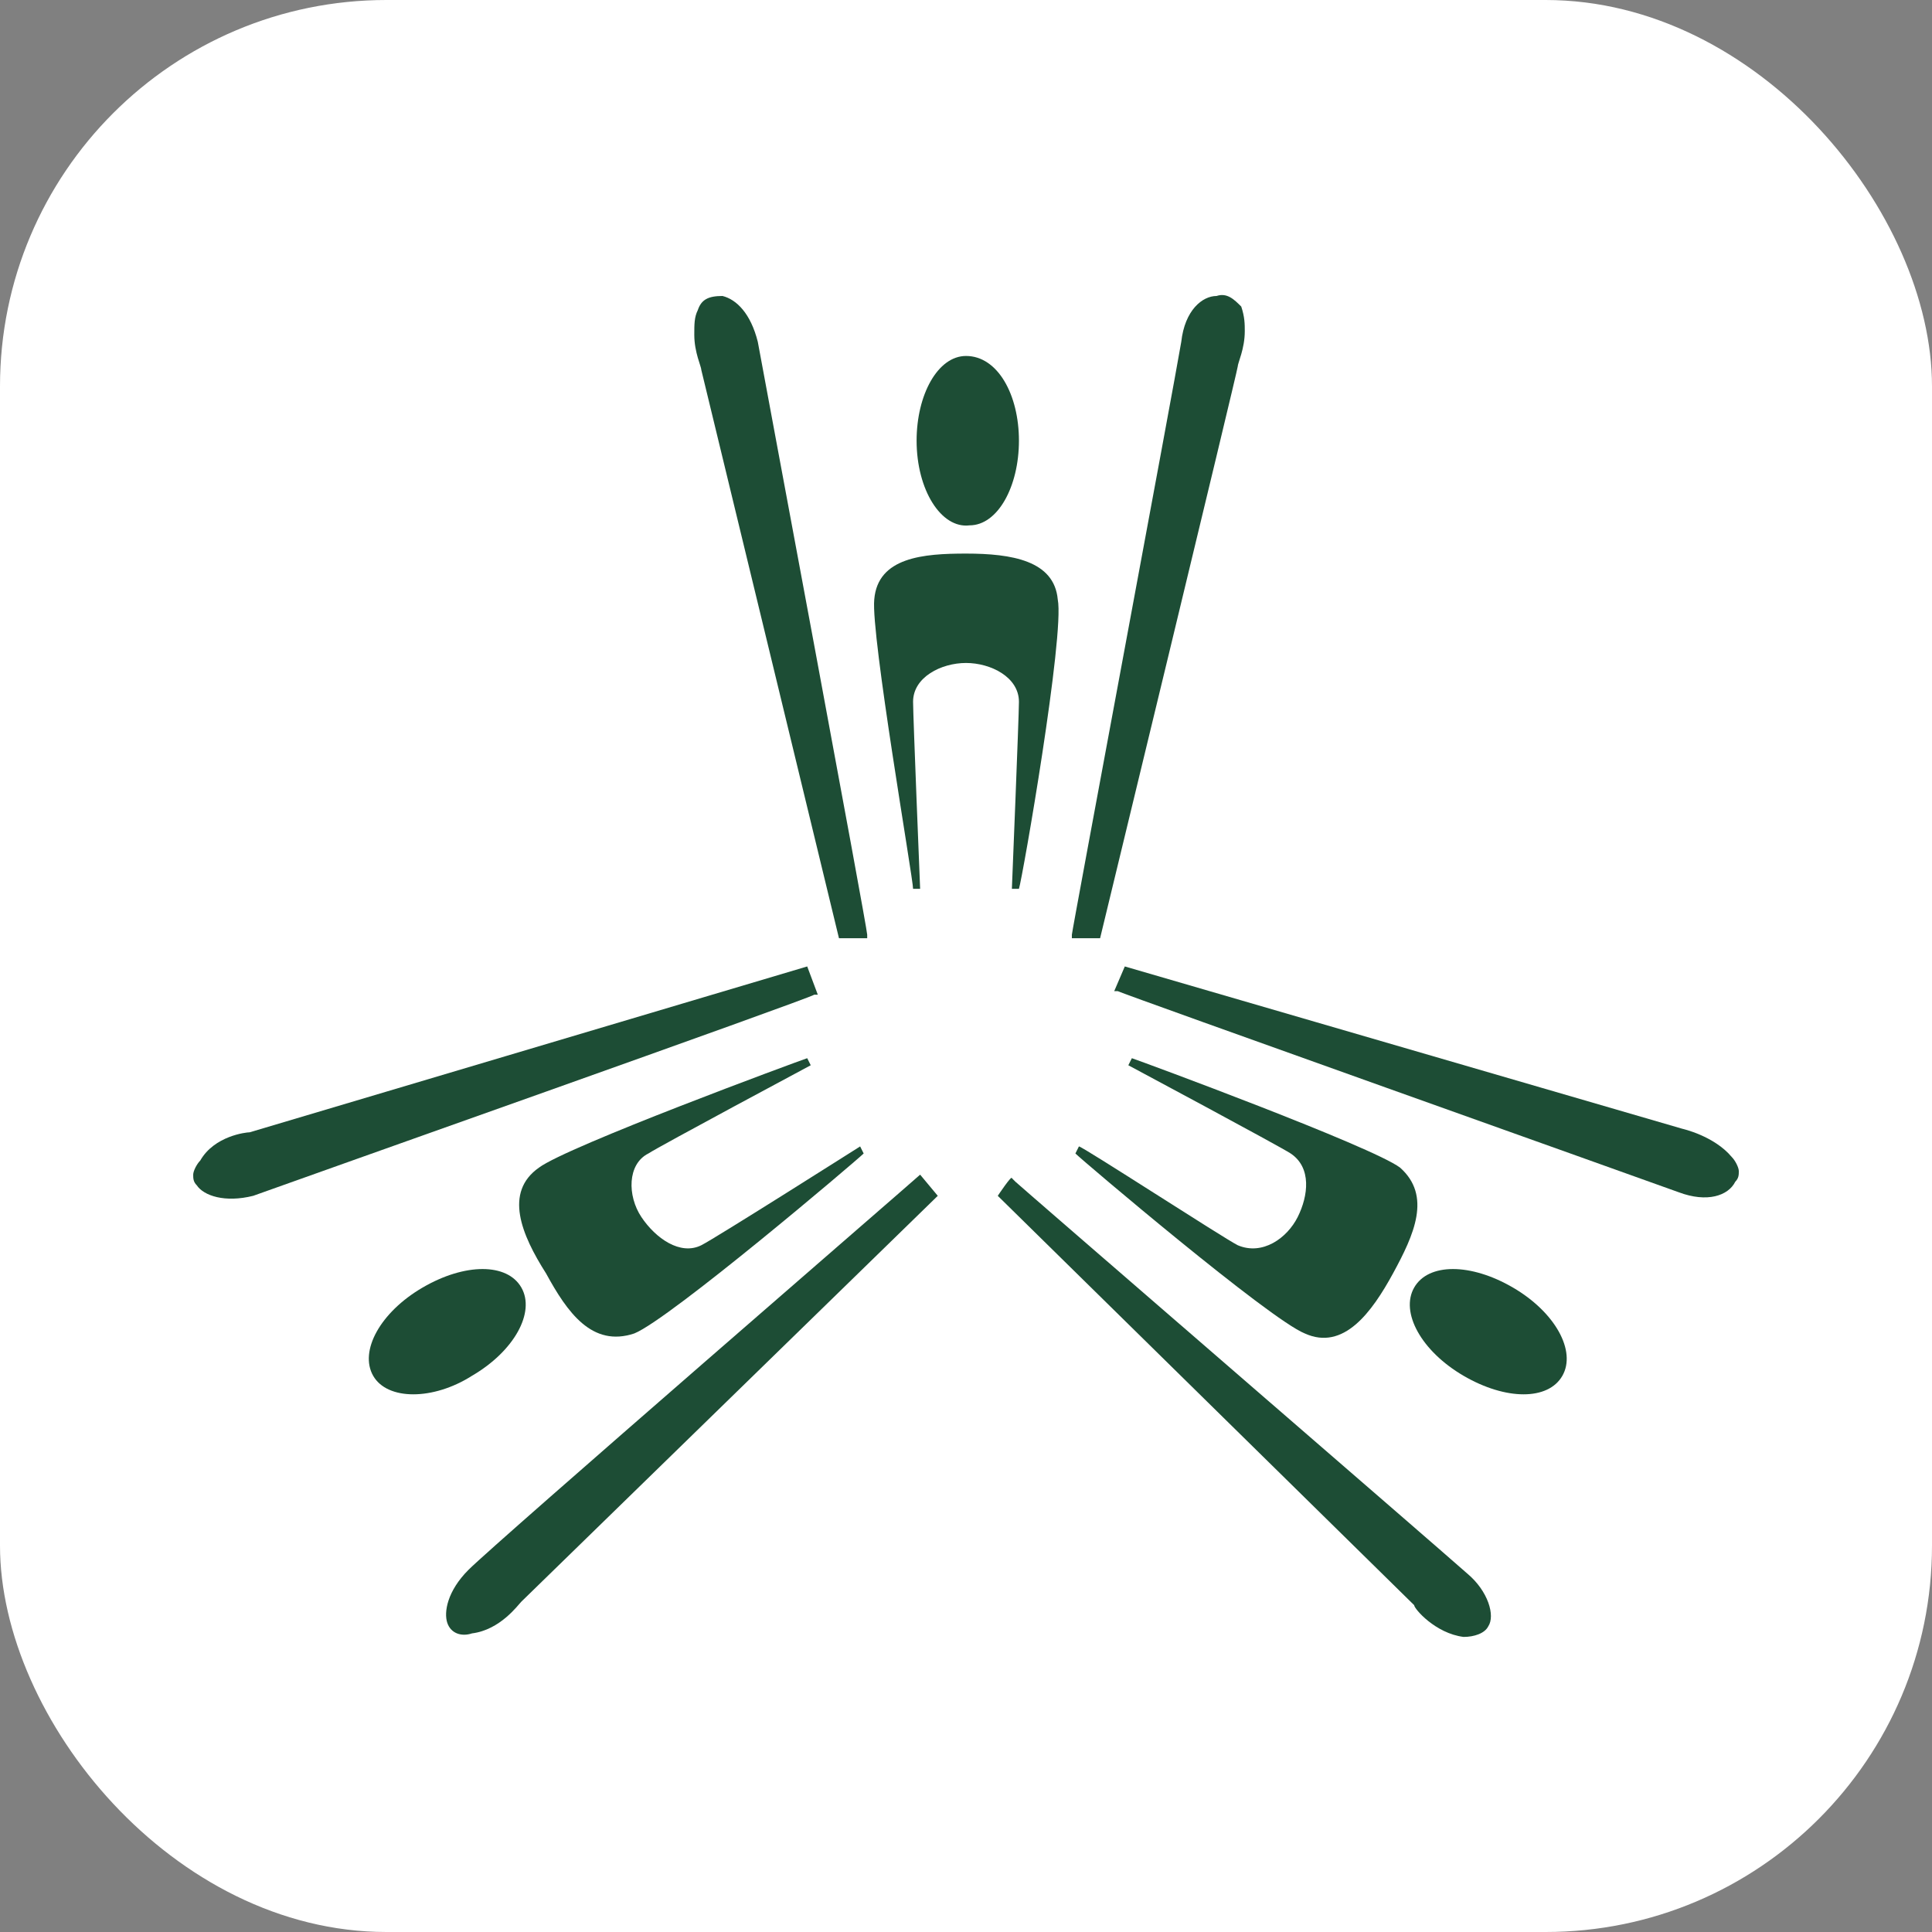 <svg xmlns="http://www.w3.org/2000/svg" version="1.1" xmlns:xlink="http://www.w3.org/1999/xlink" xmlns:svgjs="http://svgjs.com/svgjs" width="1000" height="1000"><rect width="100%" height="100%" fill="#808080" stroke="none"/><rect width="1000" height="1000" rx="200" ry="200" fill="#ffffff"></rect><g transform="matrix(18.265,0,0,18.265,100,100.23)"><svg xmlns="http://www.w3.org/2000/svg" version="1.1" xmlns:xlink="http://www.w3.org/1999/xlink" xmlns:svgjs="http://svgjs.com/svgjs" width="43.8" height="43.8"><svg version="1.1" id="Layer_1" xmlns="http://www.w3.org/2000/svg" xmlns:xlink="http://www.w3.org/1999/xlink" x="0px" y="0px" viewBox="0 0 43.8 43.8" style="enable-background:new 0 0 43.8 43.8;" xml:space="preserve">
<style type="text/css">
	.st0{fill:#1D4D35;}
</style>
<path class="st0" d="M21.9,10.2c-1.2,0-2.5,0.1-2.6,1.3c-0.1,1,1.1,7.9,1.1,8.2h0.2c0,0-0.2-4.9-0.2-5.3c0-0.7,0.8-1.1,1.5-1.1
	s1.5,0.4,1.5,1.1c0,0.4-0.2,5.3-0.2,5.3h0.2c0.1-0.3,1.3-7.2,1.1-8.2C24.4,10.4,23.2,10.2,21.9,10.2z"></path>
<path class="st0" d="M14.3,3.3c-0.1,0.2-0.1,0.4-0.1,0.7c0,0.5,0.2,0.9,0.2,1l3.9,16.1h0.8V21c0-0.2-2.9-15.7-3.1-16.8
	c-0.2-0.8-0.6-1.2-1-1.3C14.6,2.9,14.4,3,14.3,3.3z"></path>
<path class="st0" d="M29,2.9c-0.4,0-0.9,0.4-1,1.3c-0.2,1.2-3.1,16.7-3.1,16.8v0.1h0.8c0,0,3.9-16.1,3.9-16.2c0-0.1,0.2-0.5,0.2-1
	c0-0.2,0-0.4-0.1-0.7C29.5,3,29.3,2.8,29,2.9z"></path>
<path class="st0" d="M20.5,7c0-1.3,0.6-2.4,1.4-2.4c0.9,0,1.5,1.1,1.5,2.4S22.8,9.4,22,9.4C21.2,9.5,20.5,8.4,20.5,7z"></path>
<path class="st0" d="M9.8,27.6c-1,0.7-0.5,1.9,0.2,3c0.6,1.1,1.3,2.1,2.5,1.7c1-0.4,6.3-4.9,6.5-5.1L18.9,27c0,0-4.1,2.6-4.5,2.8
	c-0.6,0.3-1.3-0.2-1.7-0.8c-0.4-0.6-0.4-1.5,0.2-1.8c0.3-0.2,4.6-2.5,4.6-2.5l-0.1-0.2C17.1,24.6,10.6,27,9.8,27.6z"></path>
<path class="st0" d="M20.6,27.8C20.5,27.9,8.6,38.2,7.8,39c-0.6,0.6-0.7,1.2-0.6,1.5s0.4,0.4,0.7,0.3c0.8-0.1,1.3-0.8,1.4-0.9
	l11.8-11.5L20.6,27.8z"></path>
<path class="st0" d="M1.6,26.6c-0.1,0-1,0.1-1.4,0.8C0.1,27.5,0,27.7,0,27.8s0,0.2,0.1,0.3c0.2,0.3,0.8,0.5,1.6,0.3
	c1.1-0.4,15.8-5.6,15.9-5.7h0.1l-0.3-0.8L1.6,26.6z"></path>
<path class="st0" d="M7.9,33.5c-1.1,0.7-2.4,0.7-2.8,0s0.2-1.8,1.4-2.5s2.4-0.7,2.8,0S9.1,32.8,7.9,33.5z"></path>
<path class="st0" d="M26.5,24.7c0,0,4.3,2.3,4.6,2.5c0.6,0.4,0.5,1.2,0.2,1.8c-0.3,0.6-1,1.1-1.7,0.8c-0.4-0.2-4.4-2.8-4.5-2.8
	L25,27.2c0.2,0.2,5.5,4.7,6.5,5.1c1.1,0.5,1.9-0.6,2.5-1.7s1.1-2.2,0.2-3c-0.8-0.6-7.3-3-7.6-3.1C26.6,24.5,26.5,24.7,26.5,24.7z"></path>
<path class="st0" d="M22.8,28.4L34.6,40c0,0.1,0.6,0.8,1.4,0.9c0.3,0,0.6-0.1,0.7-0.3c0.2-0.3,0-1-0.6-1.5
	c-0.9-0.8-12.7-11-12.8-11.1l-0.1-0.1C23.2,27.8,22.8,28.4,22.8,28.4z"></path>
<path class="st0" d="M26.1,22.6h0.1c0.2,0.1,14.8,5.3,15.9,5.7c0.8,0.3,1.4,0.1,1.6-0.3c0.1-0.1,0.1-0.2,0.1-0.3
	c0-0.1-0.1-0.3-0.2-0.4c-0.5-0.6-1.4-0.8-1.4-0.8l-15.8-4.6L26.1,22.6z"></path>
<path class="st0" d="M36,33.5c1.2,0.7,2.4,0.7,2.8,0c0.4-0.7-0.2-1.8-1.4-2.5s-2.4-0.7-2.8,0C34.2,31.7,34.8,32.8,36,33.5z"></path>
</svg></svg></g></svg>